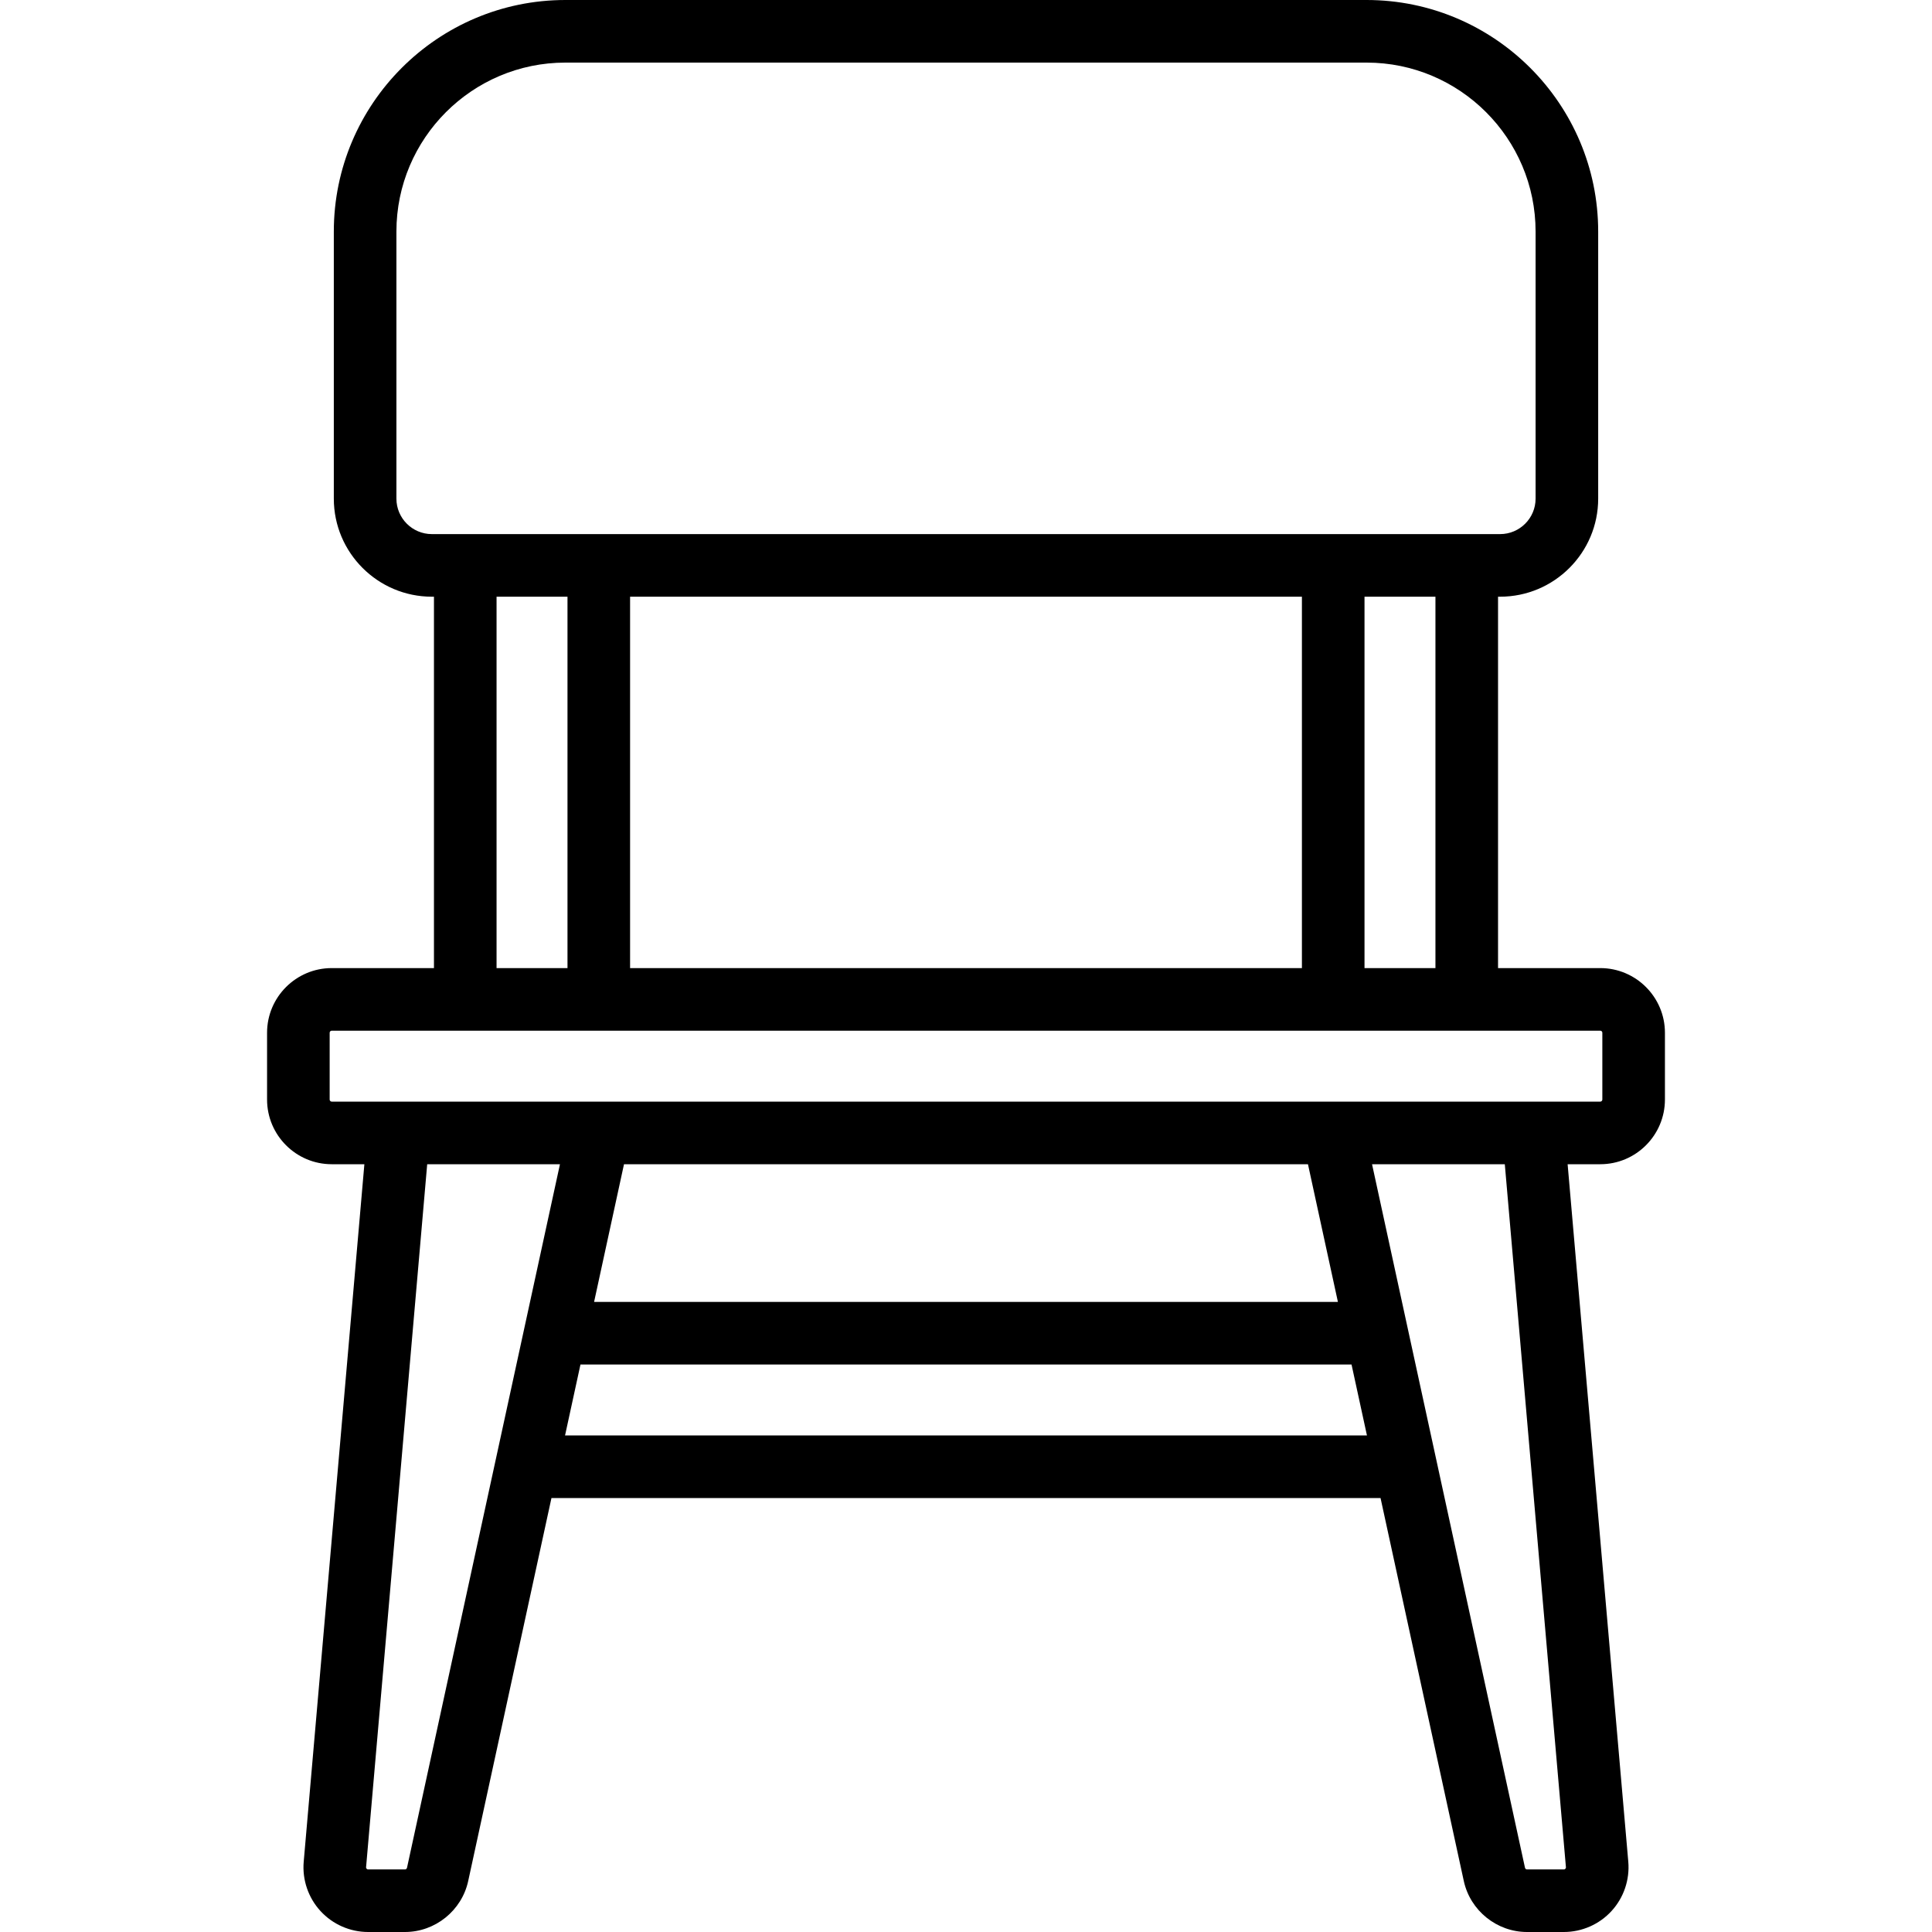 <svg xmlns="http://www.w3.org/2000/svg" fill="none" viewBox="0 0 60 60" height="60" width="60">
<path fill="currentColor" d="M49.698 30.065H46.523V18.531H46.587C48.267 18.531 49.633 17.165 49.633 15.486V7.192C49.633 3.226 46.406 0 42.441 0H17.559C13.594 0 10.367 3.226 10.367 7.192V15.486C10.367 17.165 11.733 18.531 13.412 18.531H13.477V30.065H10.302C9.195 30.065 8.294 30.966 8.294 32.073V34.147C8.294 35.255 9.195 36.156 10.302 36.156H11.316L9.432 57.817C9.383 58.377 9.573 58.935 9.953 59.349C10.332 59.763 10.872 60 11.433 60H12.577C13.515 60 14.341 59.335 14.54 58.418L17.126 46.523H42.874L45.46 58.418C45.66 59.335 46.485 60 47.423 60H48.567C49.128 60 49.668 59.763 50.047 59.349C50.427 58.935 50.616 58.377 50.568 57.818L48.684 36.156H49.698C50.805 36.156 51.706 35.255 51.706 34.147V32.073C51.706 30.966 50.805 30.065 49.698 30.065ZM44.579 30.065H42.376V18.531H44.579V30.065ZM19.568 30.065V18.531H40.432V30.065H19.568ZM12.311 15.486V7.192C12.311 4.298 14.665 1.944 17.559 1.944H42.441C45.335 1.944 47.689 4.298 47.689 7.192V15.486C47.689 16.093 47.195 16.587 46.587 16.587H13.412C12.805 16.587 12.311 16.093 12.311 15.486ZM15.421 18.531H17.624V30.065H15.421V18.531ZM12.64 58.005C12.634 58.035 12.607 58.056 12.577 58.056H11.433C11.425 58.056 11.405 58.056 11.386 58.035C11.366 58.014 11.368 57.994 11.369 57.986L13.267 36.156H17.39L12.64 58.005ZM40.62 36.156L41.55 40.432H18.45L19.379 36.156H40.62ZM17.548 44.579L18.027 42.376H41.973L42.452 44.579H17.548ZM48.631 57.986C48.632 57.993 48.634 58.014 48.614 58.035C48.595 58.056 48.575 58.056 48.567 58.056H47.423C47.392 58.056 47.366 58.035 47.36 58.005L42.61 36.156H46.733L48.631 57.986ZM49.762 34.147C49.762 34.183 49.733 34.212 49.698 34.212H10.302C10.267 34.212 10.238 34.183 10.238 34.147V32.073C10.238 32.038 10.267 32.009 10.302 32.009H49.698C49.733 32.009 49.762 32.038 49.762 32.073V34.147Z"></path>
</svg>
